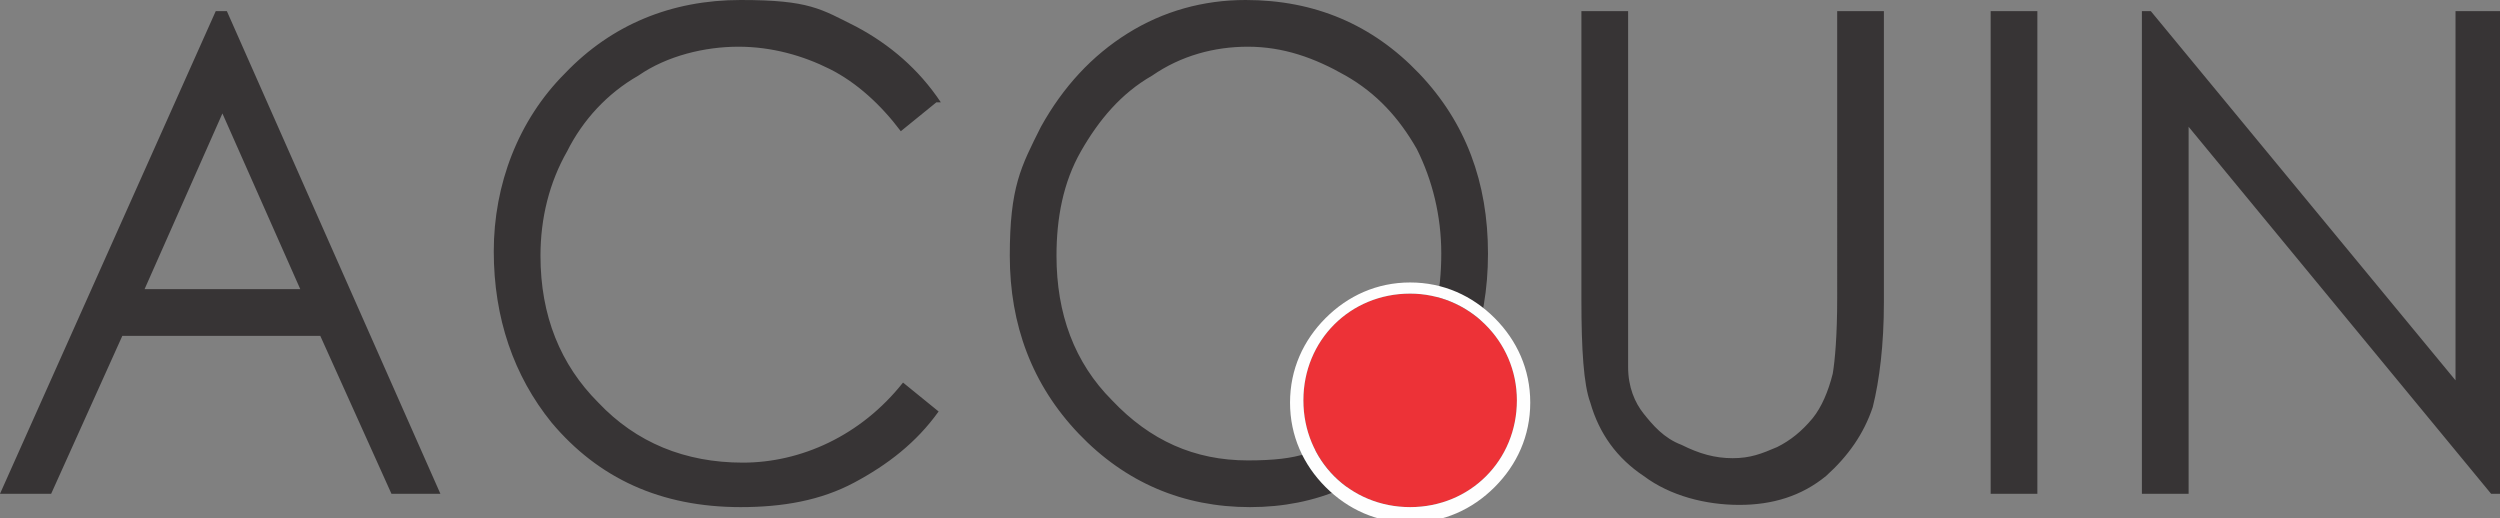 <?xml version="1.0" encoding="UTF-8"?>
<svg id="Ebene_1" xmlns="http://www.w3.org/2000/svg" xmlns:xodm="http://www.corel.com/coreldraw/odm/2003" xmlns:xlink="http://www.w3.org/1999/xlink" version="1.1" viewBox="0 0 112.4 23.3">
  <rect x="0" y="0" width="112.4" height="23.3" fill="#808080" stroke="none"/>
  <!-- Generator: Adobe Illustrator 29.3.1, SVG Export Plug-In . SVG Version: 2.1.0 Build 151)  -->
  <defs>
    <style>
      .st0 {
        fill: #373435;
      }

      .st1 {
        fill: #fefefe;
      }

      .st1, .st2 {
        fill-rule: evenodd;
      }

      .st2 {
        fill: #ed3237;
      }
    </style>
  </defs>
  <g id="_Слой_x5F_1" data-name="Слой_x5F_1">
    <g id="_1949772597808">
      <g>
        <path class="st0" d="M10.2.5l9.6,21.7h-2.2l-3.2-7.1H5.5l-3.2,7.1H0L9.7.5h.5ZM10,5.1l-3.5,7.9h7s-3.5-7.9-3.5-7.9ZM42.1,4.6l-1.6,1.3c-.9-1.2-2-2.2-3.2-2.8-1.2-.6-2.6-1-4.1-1s-3.2.4-4.5,1.3c-1.4.8-2.5,2-3.2,3.4-.8,1.4-1.2,3-1.2,4.7,0,2.7.9,4.9,2.6,6.6,1.7,1.8,3.9,2.7,6.5,2.7s5.3-1.2,7.2-3.6l1.6,1.3c-1,1.4-2.3,2.4-3.8,3.2-1.5.8-3.2,1.1-5.1,1.1-3.6,0-6.4-1.3-8.5-3.8-1.7-2.1-2.6-4.7-2.6-7.7s1.1-5.9,3.2-8c2.1-2.2,4.8-3.3,7.9-3.3s3.6.4,5.2,1.2c1.5.8,2.8,1.9,3.8,3.4h0ZM56,0c3.1,0,5.7,1.1,7.8,3.3,2.1,2.2,3.1,4.9,3.1,8.1s-1,5.9-3.1,8.1c-2.1,2.2-4.6,3.3-7.6,3.3s-5.6-1.1-7.7-3.3c-2.1-2.2-3.1-4.9-3.1-8s.5-4,1.4-5.8c1-1.8,2.3-3.2,3.9-4.2C52.3.5,54.1,0,56,0h0ZM56.1,2.1c-1.5,0-3,.4-4.3,1.3-1.4.8-2.4,2-3.2,3.4-.8,1.4-1.1,3-1.1,4.7,0,2.6.8,4.8,2.5,6.5,1.7,1.8,3.7,2.7,6.1,2.7s3.1-.4,4.4-1.2c1.4-.8,2.4-1.9,3.2-3.4s1.1-3,1.1-4.7-.4-3.3-1.1-4.7c-.8-1.4-1.8-2.5-3.2-3.3s-2.8-1.3-4.4-1.3ZM71.1.5h2.1v13.1c0,1.6,0,2.5,0,2.9,0,.9.3,1.6.7,2.1s.9,1.1,1.7,1.4c.8.4,1.5.6,2.3.6s1.3-.2,2-.5c.6-.3,1.1-.7,1.6-1.3.4-.5.7-1.2.9-2,.1-.6.2-1.7.2-3.4V.5h2.1v13.1c0,1.9-.2,3.5-.5,4.7-.4,1.2-1.1,2.2-2.1,3.1-1.1.9-2.4,1.3-3.9,1.3s-3.1-.4-4.3-1.3c-1.2-.8-2-1.9-2.4-3.3-.3-.8-.4-2.4-.4-4.6V.5h0ZM89.5.5h2.1v21.7h-2.1V.5ZM96.3,22.3V.5h.4l13.7,16.6V.5h2.1v21.7h-.5l-13.6-16.5v16.5h-2.1Z"/>
        <g>
          <path class="st2" d="M63.4,13.2c2.6,0,4.8,2.1,4.8,4.8s-2.1,4.8-4.8,4.8-4.8-2.1-4.8-4.8,2.1-4.8,4.8-4.8Z"/>
          <path id="_x31_" class="st1" d="M63.4,12.7c1.5,0,2.8.6,3.8,1.6h0c1,1,1.6,2.3,1.6,3.8s-.6,2.8-1.6,3.8h0c-1,1-2.3,1.6-3.8,1.6s-2.8-.6-3.8-1.6c-1-1-1.6-2.3-1.6-3.8s.6-2.8,1.6-3.8h0c1-1,2.3-1.6,3.8-1.6h0ZM63.4,13.2c2.6,0,4.8,2.1,4.8,4.8s-2.1,4.8-4.8,4.8-4.8-2.1-4.8-4.8,2.1-4.8,4.8-4.8Z"/>
        </g>
      </g>
    </g>
  </g>
</svg>